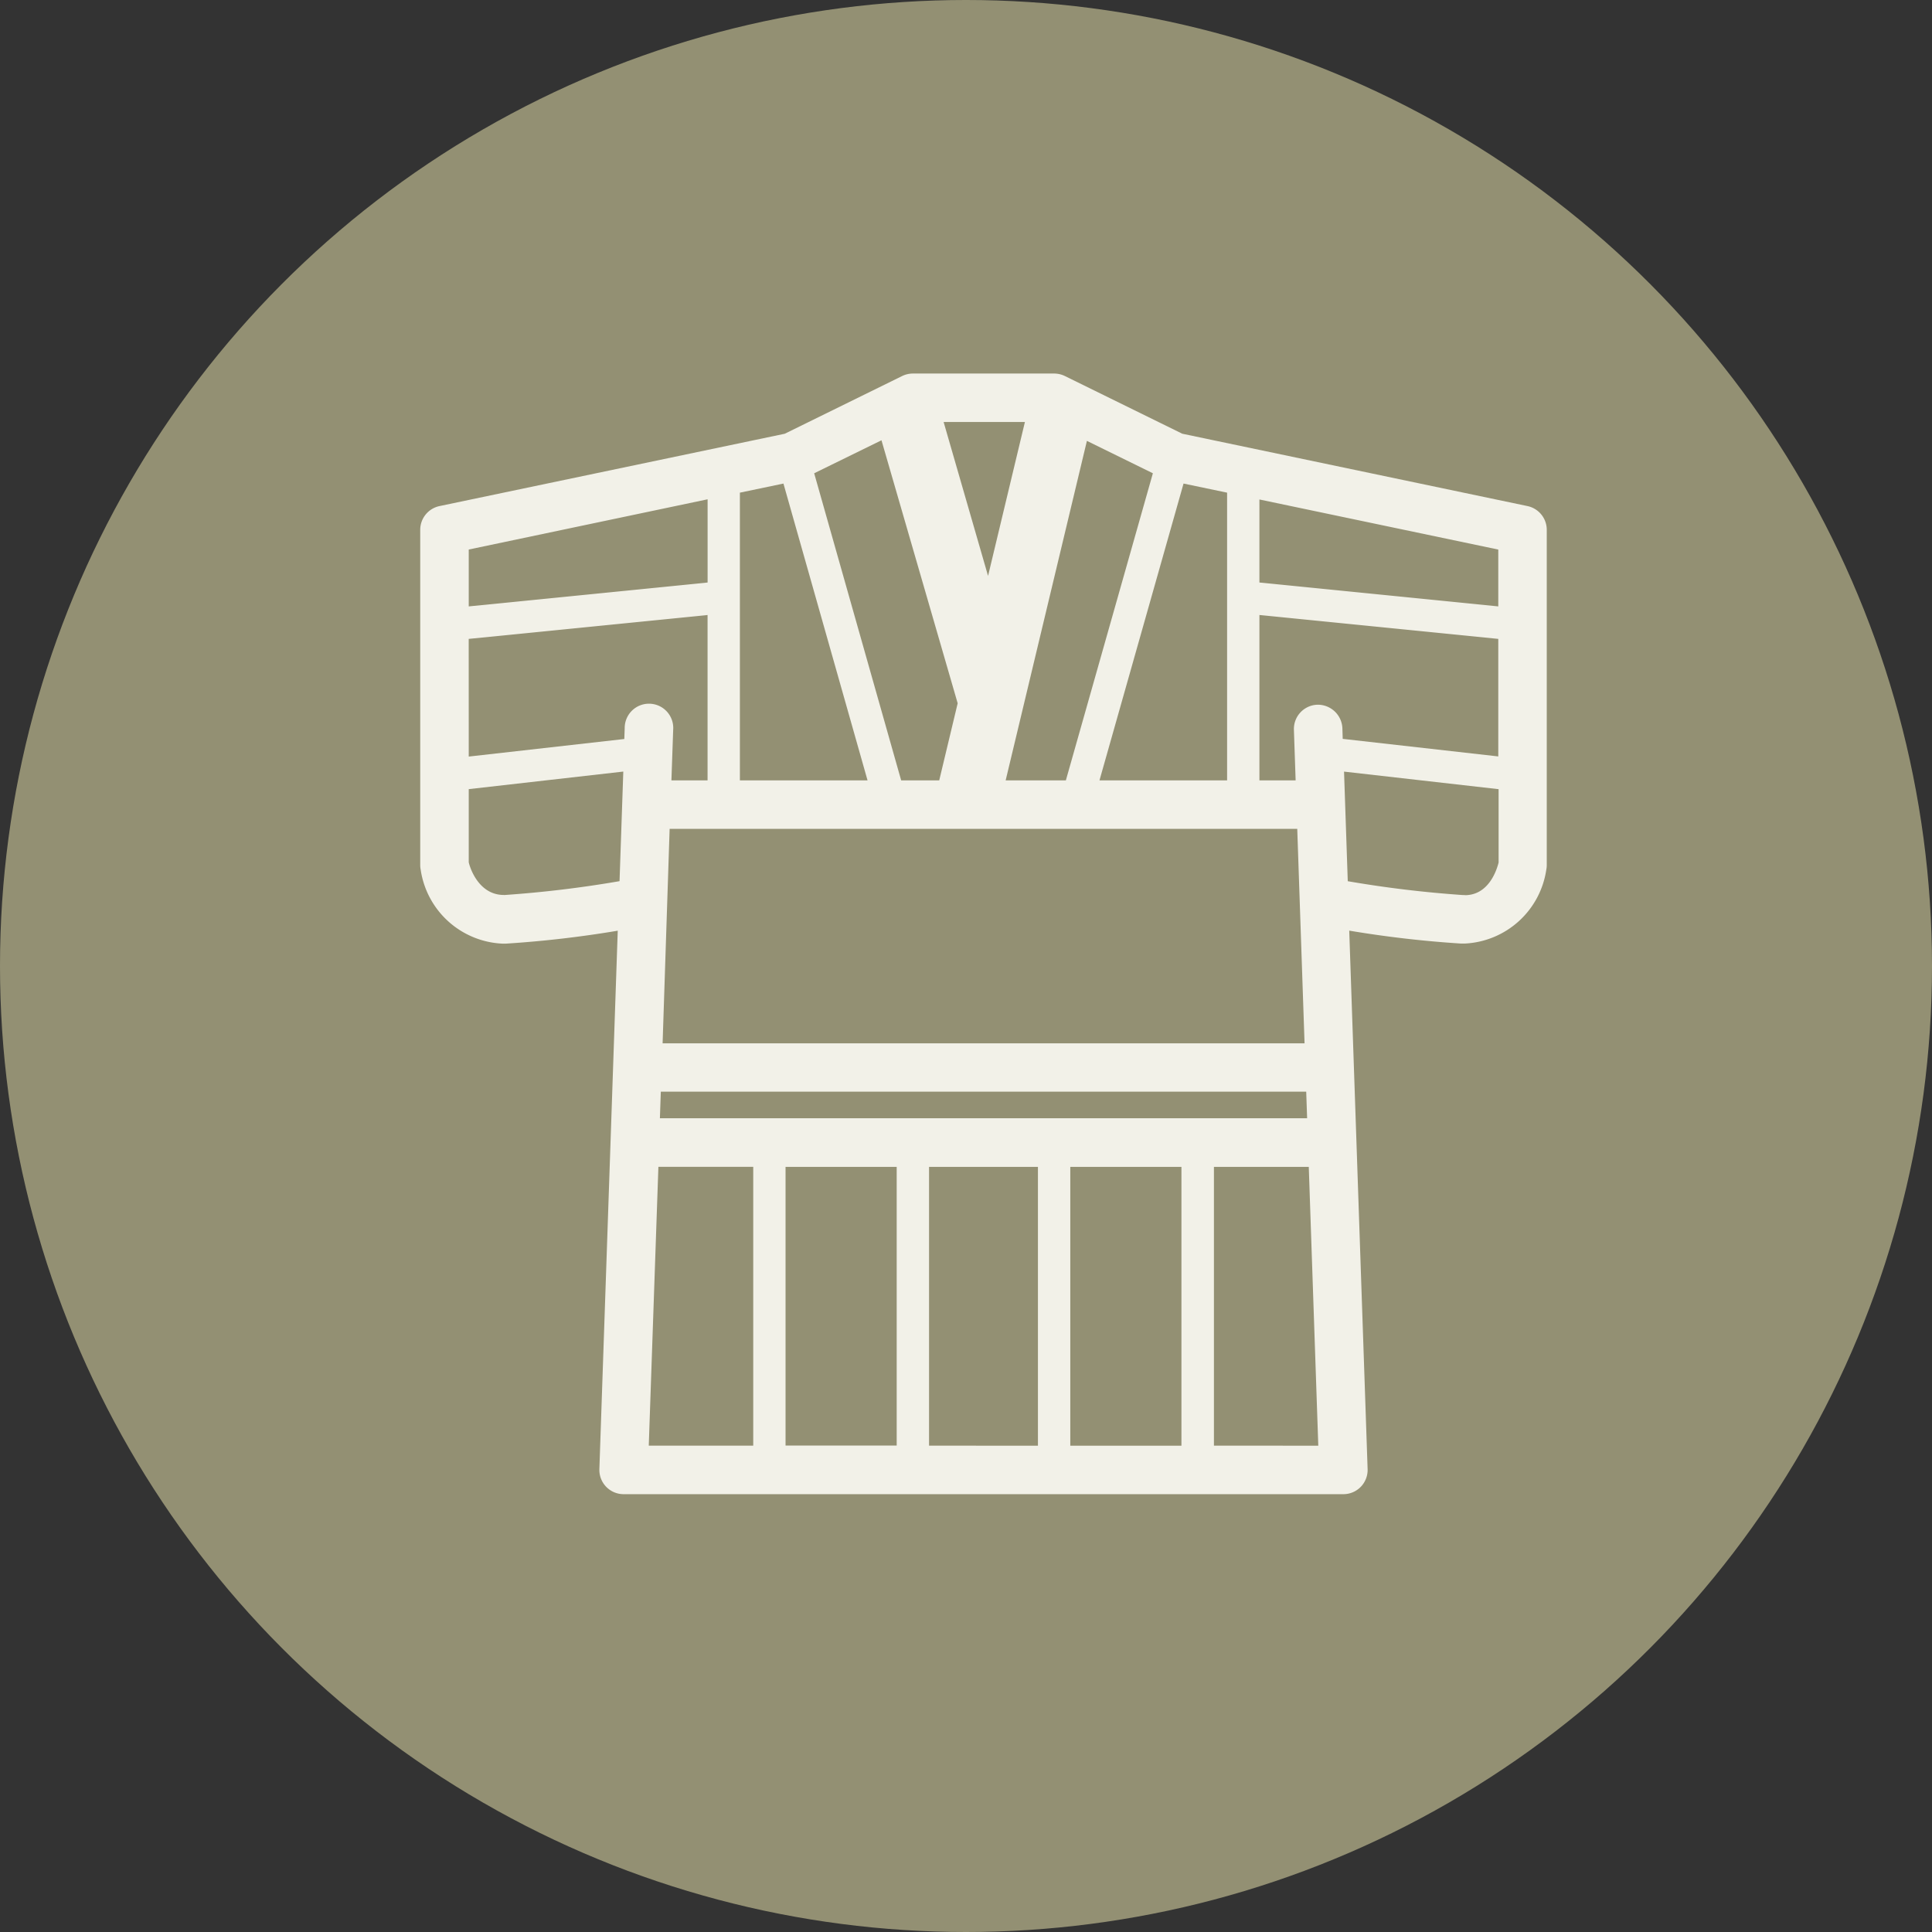 <svg xmlns="http://www.w3.org/2000/svg" width="55" height="55"><rect width="100%" height="100%" fill="#333333" stroke="none"/><defs><clipPath id="a"><path data-name="長方形 1607" fill="#f2f1e8" d="M0 0h32.071v31.902H0z"/></clipPath></defs><g data-name="グループ 896" transform="translate(-560 -2371)"><circle data-name="楕円形 24" cx="27.5" cy="27.5" r="27.5" transform="translate(560 2371)" fill="#939073"/><g data-name="グループ 868"><g data-name="グループ 867" transform="translate(571.963 2381.634)" clip-path="url(#a)"><path data-name="パス 830" d="m31.522 3.773-9.828-2.06L18.352.071a.7.7 0 0 0-.3-.071h-4.027a.7.7 0 0 0-.306.071l-3.342 1.643L.549 3.773A.691.691 0 0 0 0 4.449v9.544a.643.643 0 0 0 .012.126 2.466 2.466 0 0 0 2.321 2.11h.109a30.976 30.976 0 0 0 3.181-.368L5.1 31.189a.69.69 0 0 0 .69.713h20.49a.69.69 0 0 0 .69-.713l-.523-15.33a31 31 0 0 0 3.182.368h.108a2.466 2.466 0 0 0 2.321-2.11.643.643 0 0 0 .012-.126V4.449a.691.691 0 0 0-.549-.676M21.67 30.522h-3.164v-7.937h3.164ZM6.823 21.2l.026-.757h18.373l.026.757Zm6.741 9.317H10.4v-7.932h3.164ZM1.38 7.554l6.8-.68v4.707H7.151l.05-1.439a.691.691 0 1 0-1.38-.047l-.011.309-4.429.5Zm8.96-4.422 2.394 8.449H9.1v-8.19Zm4.96 6.255-.525 2.194h-1.084l-2.476-8.742 1.916-.939Zm3.679-7.47 1.878.922-2.477 8.742h-1.714Zm3.991 1.474v8.19h-3.633l2.393-8.449Zm2.205 15.676H6.9l.2-6.105h17.867Zm1.077-8.972a.7.7 0 0 0-.714-.667.691.691 0 0 0-.666.714l.049 1.439H23.89V6.874l6.8.68V10.9l-4.429-.5Zm4.438-3.466-6.8-.68V3.585l6.8 1.426ZM16.25 1.38h.964l-1.049 4.381L14.9 1.38h1.35Zm-8.069 2.2v2.369l-6.8.68V5.01Zm-5.8 11.264c-.687 0-.949-.711-1-.93v-2.083l4.4-.5-.107 3.12a32.246 32.246 0 0 1-3.287.395m4.393 7.737h2.7v7.937H6.506Zm9.045 7.937h-1.34v-7.935h3.1v7.937h-1.764Zm6.77 0v-7.935h2.7l.271 7.937Zm7.138-15.673h-.041a32.279 32.279 0 0 1-3.287-.395l-.106-3.12 4.4.5v2.088c-.051.206-.276.93-.962.93" fill="#f2f1e8"/></g></g></g></svg>